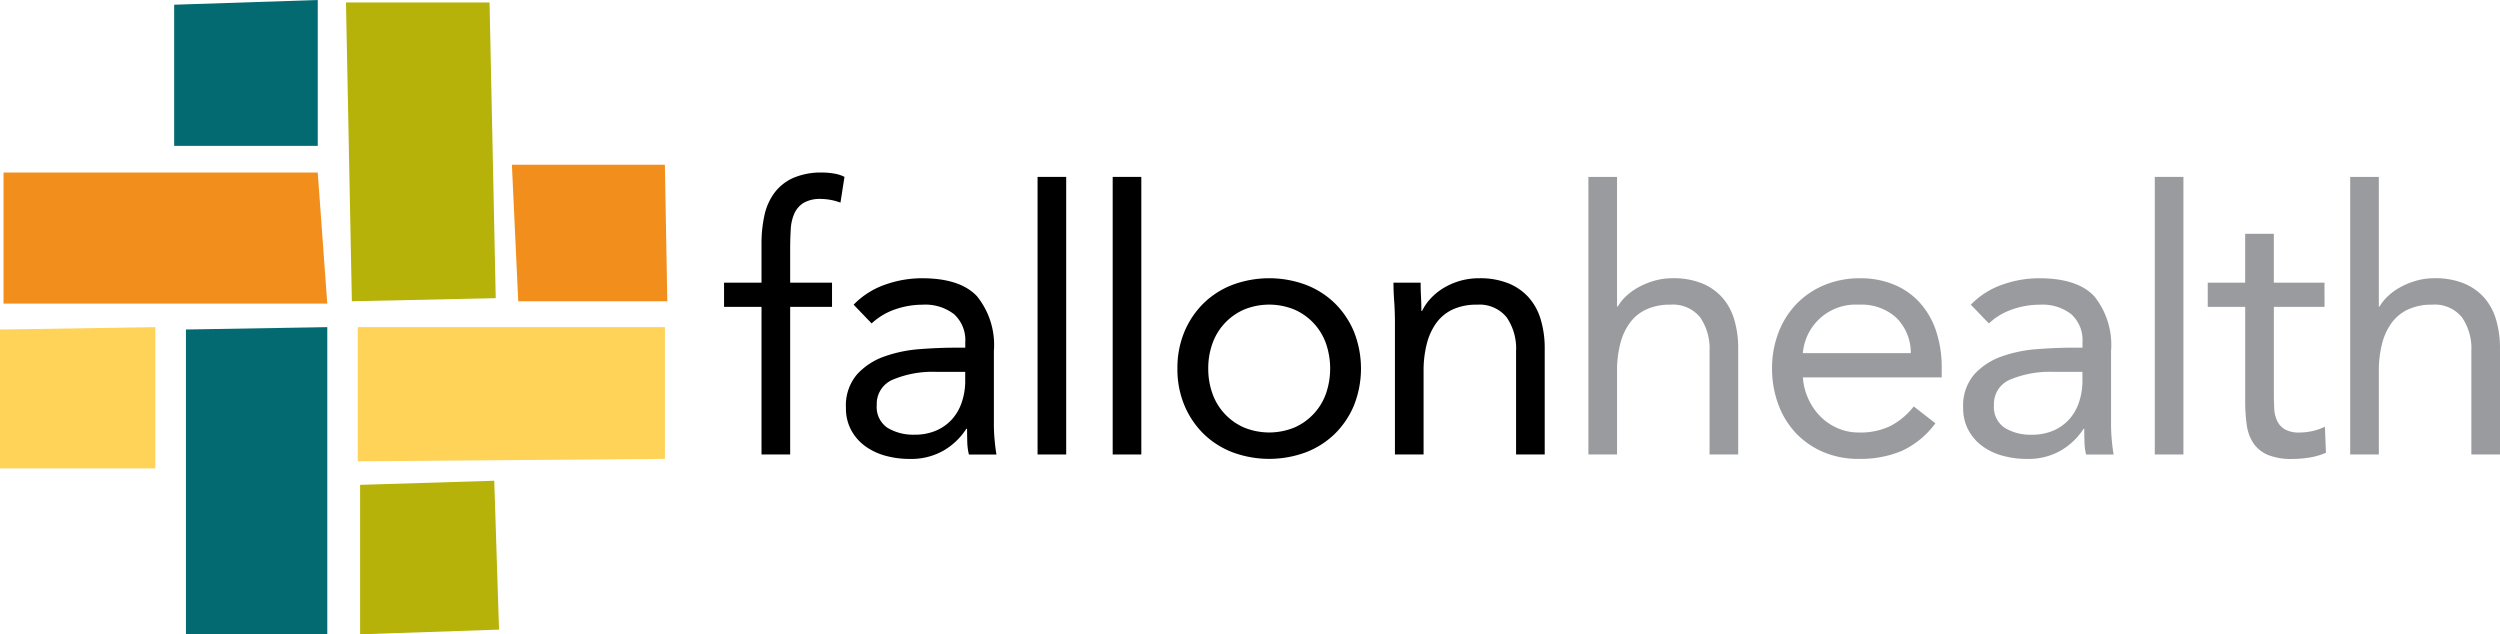 <svg xmlns="http://www.w3.org/2000/svg" xmlns:xlink="http://www.w3.org/1999/xlink" width="236.479" height="60" viewBox="0 0 236.479 60">
  <defs>
    <clipPath id="clip-path">
      <rect id="Rectangle_188" data-name="Rectangle 188" width="236.478" height="60" fill="none"/>
    </clipPath>
  </defs>
  <g id="Group_194" data-name="Group 194" transform="translate(0 0)">
    <g id="Group_193" data-name="Group 193" transform="translate(0 0)" clip-path="url(#clip-path)">
      <path id="Path_236" data-name="Path 236" d="M48.1,23.327H44.557V21.035H48.1V17.388a12.384,12.384,0,0,1,.278-2.727,5.529,5.529,0,0,1,.955-2.135,4.5,4.5,0,0,1,1.789-1.406,6.643,6.643,0,0,1,2.744-.5,6.452,6.452,0,0,1,1.111.1,3.194,3.194,0,0,1,.971.312l-.381,2.432a5.506,5.506,0,0,0-1.841-.347,3.1,3.1,0,0,0-1.632.364,2.273,2.273,0,0,0-.885,1.007,4.3,4.3,0,0,0-.347,1.546q-.053.9-.052,1.944v3.057h3.96v2.292h-3.96V37.289H48.1Z" transform="translate(23.933 5.701)"/>
      <path id="Path_237" data-name="Path 237" d="M52.786,19.624a7.646,7.646,0,0,1,2.968-1.892,10.4,10.4,0,0,1,3.491-.609q3.613,0,5.209,1.7A7.333,7.333,0,0,1,66.053,24v6.982c0,.463.023.944.069,1.44s.1.956.174,1.373H63.69a5.661,5.661,0,0,1-.155-1.233q-.018-.678-.018-1.2h-.069a6.368,6.368,0,0,1-2.137,2.051,6.151,6.151,0,0,1-3.211.8,8.54,8.54,0,0,1-2.346-.312,5.847,5.847,0,0,1-1.909-.921,4.54,4.54,0,0,1-1.3-1.511,4.325,4.325,0,0,1-.486-2.084,4.525,4.525,0,0,1,1.042-3.16,6.326,6.326,0,0,1,2.587-1.7,12.764,12.764,0,0,1,3.334-.695q1.789-.138,3.283-.138h1.041V23.2a3.321,3.321,0,0,0-1.059-2.675,4.436,4.436,0,0,0-2.97-.9,7.908,7.908,0,0,0-2.587.435,6.185,6.185,0,0,0-2.24,1.337Zm7.849,6.356a9.707,9.707,0,0,0-4.133.73,2.476,2.476,0,0,0-1.528,2.4A2.359,2.359,0,0,0,56,31.277a4.709,4.709,0,0,0,2.552.643,5,5,0,0,0,2.067-.4,4.344,4.344,0,0,0,1.476-1.059,4.573,4.573,0,0,0,.9-1.546,6.324,6.324,0,0,0,.346-1.892V25.98Z" transform="translate(27.96 9.197)"/>
      <rect id="Rectangle_185" data-name="Rectangle 185" width="2.708" height="26.257" transform="translate(98.145 16.733)"/>
      <rect id="Rectangle_186" data-name="Rectangle 186" width="2.708" height="26.257" transform="translate(105.251 16.733)"/>
      <path id="Path_238" data-name="Path 238" d="M72.456,25.666a8.857,8.857,0,0,1,.659-3.474A8.233,8.233,0,0,1,74.922,19.5a8.054,8.054,0,0,1,2.744-1.754,9.976,9.976,0,0,1,6.946,0A8.054,8.054,0,0,1,87.355,19.5a8.233,8.233,0,0,1,1.806,2.691,9.48,9.48,0,0,1,0,6.948,8.233,8.233,0,0,1-1.806,2.691,8.054,8.054,0,0,1-2.744,1.754,9.976,9.976,0,0,1-6.946,0,8.054,8.054,0,0,1-2.744-1.754,8.233,8.233,0,0,1-1.806-2.691,8.851,8.851,0,0,1-.659-3.474m2.917,0a6.9,6.9,0,0,0,.4,2.379,5.5,5.5,0,0,0,2.987,3.2,6.288,6.288,0,0,0,4.757,0,5.5,5.5,0,0,0,2.988-3.2,7.283,7.283,0,0,0,0-4.759,5.5,5.5,0,0,0-2.988-3.2,6.288,6.288,0,0,0-4.757,0,5.5,5.5,0,0,0-2.987,3.2,6.9,6.9,0,0,0-.4,2.379" transform="translate(38.918 9.197)"/>
      <path id="Path_239" data-name="Path 239" d="M85.89,21.395q0-1.111-.069-2.084c-.048-.647-.069-1.237-.069-1.771h2.569c0,.44.012.881.035,1.32s.035.892.035,1.354h.069a4.686,4.686,0,0,1,.781-1.147,5.664,5.664,0,0,1,1.2-.99A6.408,6.408,0,0,1,92,17.383a6.491,6.491,0,0,1,1.875-.26,7.132,7.132,0,0,1,2.761.486,5.185,5.185,0,0,1,1.928,1.354,5.5,5.5,0,0,1,1.128,2.1,9.42,9.42,0,0,1,.366,2.693V33.793h-2.71V24.034a5.2,5.2,0,0,0-.9-3.229,3.317,3.317,0,0,0-2.813-1.181,5.3,5.3,0,0,0-2.275.45A4.029,4.029,0,0,0,89.8,21.359a5.758,5.758,0,0,0-.9,1.98,10.166,10.166,0,0,0-.3,2.536v7.918H85.89Z" transform="translate(46.059 9.197)"/>
      <path id="Path_240" data-name="Path 240" d="M97.747,10.887h2.708v12.26h.069a4.285,4.285,0,0,1,.765-.955,5.632,5.632,0,0,1,1.164-.852,7.206,7.206,0,0,1,1.509-.626,6.33,6.33,0,0,1,1.772-.243,7.13,7.13,0,0,1,2.761.487,5.168,5.168,0,0,1,1.928,1.354,5.492,5.492,0,0,1,1.128,2.1,9.41,9.41,0,0,1,.366,2.691V37.144h-2.71V27.385a5.208,5.208,0,0,0-.9-3.231,3.317,3.317,0,0,0-2.813-1.181,5.273,5.273,0,0,0-2.275.452,4.016,4.016,0,0,0-1.563,1.285,5.745,5.745,0,0,0-.9,1.98,10.162,10.162,0,0,0-.3,2.535v7.919H97.747Z" transform="translate(52.502 5.847)" fill="#999b9f"/>
      <path id="Path_241" data-name="Path 241" d="M124.5,30.842a8.262,8.262,0,0,1-3.2,2.622,10.151,10.151,0,0,1-4.029.746,8.392,8.392,0,0,1-3.439-.676,7.724,7.724,0,0,1-2.587-1.825A7.963,7.963,0,0,1,109.622,29a9.594,9.594,0,0,1-.573-3.334,9.316,9.316,0,0,1,.626-3.455,8,8,0,0,1,1.737-2.71,7.817,7.817,0,0,1,2.639-1.754,8.717,8.717,0,0,1,3.334-.624,8.307,8.307,0,0,1,3.125.572,6.766,6.766,0,0,1,2.449,1.668,7.519,7.519,0,0,1,1.582,2.675,10.844,10.844,0,0,1,.555,3.594V26.5H111.966a5.673,5.673,0,0,0,.5,2,5.739,5.739,0,0,0,1.128,1.668,5.18,5.18,0,0,0,1.632,1.128,4.983,4.983,0,0,0,2.049.417,6.479,6.479,0,0,0,2.987-.624,6.783,6.783,0,0,0,2.189-1.841Zm-2.327-6.634a4.669,4.669,0,0,0-1.354-3.334,4.869,4.869,0,0,0-3.543-1.25,5.006,5.006,0,0,0-5.314,4.584Z" transform="translate(58.573 9.197)" fill="#999b9f"/>
      <path id="Path_242" data-name="Path 242" d="M121.537,19.624a7.646,7.646,0,0,1,2.968-1.892A10.4,10.4,0,0,1,128,17.123q3.613,0,5.209,1.7A7.333,7.333,0,0,1,134.8,24v6.982c0,.463.023.944.069,1.44s.1.956.174,1.373h-2.605a5.66,5.66,0,0,1-.155-1.233q-.018-.678-.018-1.2H132.2a6.368,6.368,0,0,1-2.137,2.051,6.151,6.151,0,0,1-3.211.8,8.54,8.54,0,0,1-2.346-.312,5.848,5.848,0,0,1-1.909-.921,4.541,4.541,0,0,1-1.3-1.511,4.325,4.325,0,0,1-.486-2.084,4.525,4.525,0,0,1,1.042-3.16,6.326,6.326,0,0,1,2.587-1.7,12.764,12.764,0,0,1,3.334-.695q1.789-.138,3.283-.138h1.041V23.2a3.321,3.321,0,0,0-1.059-2.675,4.436,4.436,0,0,0-2.97-.9,7.908,7.908,0,0,0-2.587.435,6.185,6.185,0,0,0-2.24,1.337Zm7.849,6.356a9.707,9.707,0,0,0-4.133.73,2.476,2.476,0,0,0-1.528,2.4,2.358,2.358,0,0,0,1.025,2.17,4.709,4.709,0,0,0,2.552.643,5,5,0,0,0,2.067-.4,4.344,4.344,0,0,0,1.476-1.059,4.573,4.573,0,0,0,.9-1.546,6.324,6.324,0,0,0,.346-1.892V25.98Z" transform="translate(64.888 9.197)" fill="#999b9f"/>
      <rect id="Rectangle_187" data-name="Rectangle 187" width="2.708" height="26.257" transform="translate(203.825 16.733)" fill="#999b9f"/>
      <path id="Path_243" data-name="Path 243" d="M146.907,21.3h-4.793v8.127c0,.533.009,1.025.034,1.476a3.047,3.047,0,0,0,.278,1.182,1.853,1.853,0,0,0,.729.8,2.7,2.7,0,0,0,1.388.3,5.61,5.61,0,0,0,1.216-.138,5.066,5.066,0,0,0,1.182-.417l.1,2.466a6.176,6.176,0,0,1-1.543.452,10.094,10.094,0,0,1-1.617.138,5.891,5.891,0,0,1-2.326-.381,3.167,3.167,0,0,1-1.356-1.078,4.029,4.029,0,0,1-.643-1.719,15.323,15.323,0,0,1-.155-2.275V21.3h-3.542V19.008H139.4V14.389h2.71v4.619h4.793Z" transform="translate(72.975 7.728)" fill="#999b9f"/>
      <path id="Path_244" data-name="Path 244" d="M144.627,10.887h2.708v12.26h.069a4.283,4.283,0,0,1,.765-.955,5.632,5.632,0,0,1,1.164-.852,7.206,7.206,0,0,1,1.509-.626,6.33,6.33,0,0,1,1.772-.243,7.13,7.13,0,0,1,2.761.487,5.167,5.167,0,0,1,1.928,1.354,5.491,5.491,0,0,1,1.128,2.1,9.41,9.41,0,0,1,.366,2.691V37.144h-2.71V27.385a5.209,5.209,0,0,0-.9-3.231,3.317,3.317,0,0,0-2.813-1.181,5.273,5.273,0,0,0-2.275.452,4.016,4.016,0,0,0-1.563,1.285,5.745,5.745,0,0,0-.9,1.98,10.162,10.162,0,0,0-.3,2.535v7.919h-2.708Z" transform="translate(77.682 5.847)" fill="#999b9f"/>
      <path id="Path_245" data-name="Path 245" d="M.217,23.018v-12.4H29.939l.9,12.4Z" transform="translate(0.117 5.701)" fill="#f28e1c"/>
      <path id="Path_246" data-name="Path 246" d="M0,20.355l14.693-.223V33.492H0Z" transform="translate(0 10.813)" fill="#ffd358"/>
      <path id="Path_247" data-name="Path 247" d="M11.442,20.355l13.371-.223V49.187H11.442Z" transform="translate(6.146 10.813)" fill="#026a70"/>
      <path id="Path_248" data-name="Path 248" d="M22.16,29.973l12.69-.389L35.3,43.666,22.16,44.11Z" transform="translate(11.903 15.89)" fill="#b6b209"/>
      <path id="Path_249" data-name="Path 249" d="M22.016,32.823V20.133H51.07V32.594Z" transform="translate(11.825 10.813)" fill="#ffd358"/>
      <path id="Path_250" data-name="Path 250" d="M32.1,23.052l-.6-12.913h14.47L46.2,23.052Z" transform="translate(16.921 5.445)" fill="#f28e1c"/>
      <path id="Path_251" data-name="Path 251" d="M21.848,28.415l13.608-.292L34.872.154H21.291Z" transform="translate(11.436 0.082)" fill="#b6b209"/>
      <path id="Path_252" data-name="Path 252" d="M10.718,13.8V.446L24.3,0V13.8Z" transform="translate(5.757 0)" fill="#026a70"/>
    </g>
  </g>
</svg>
